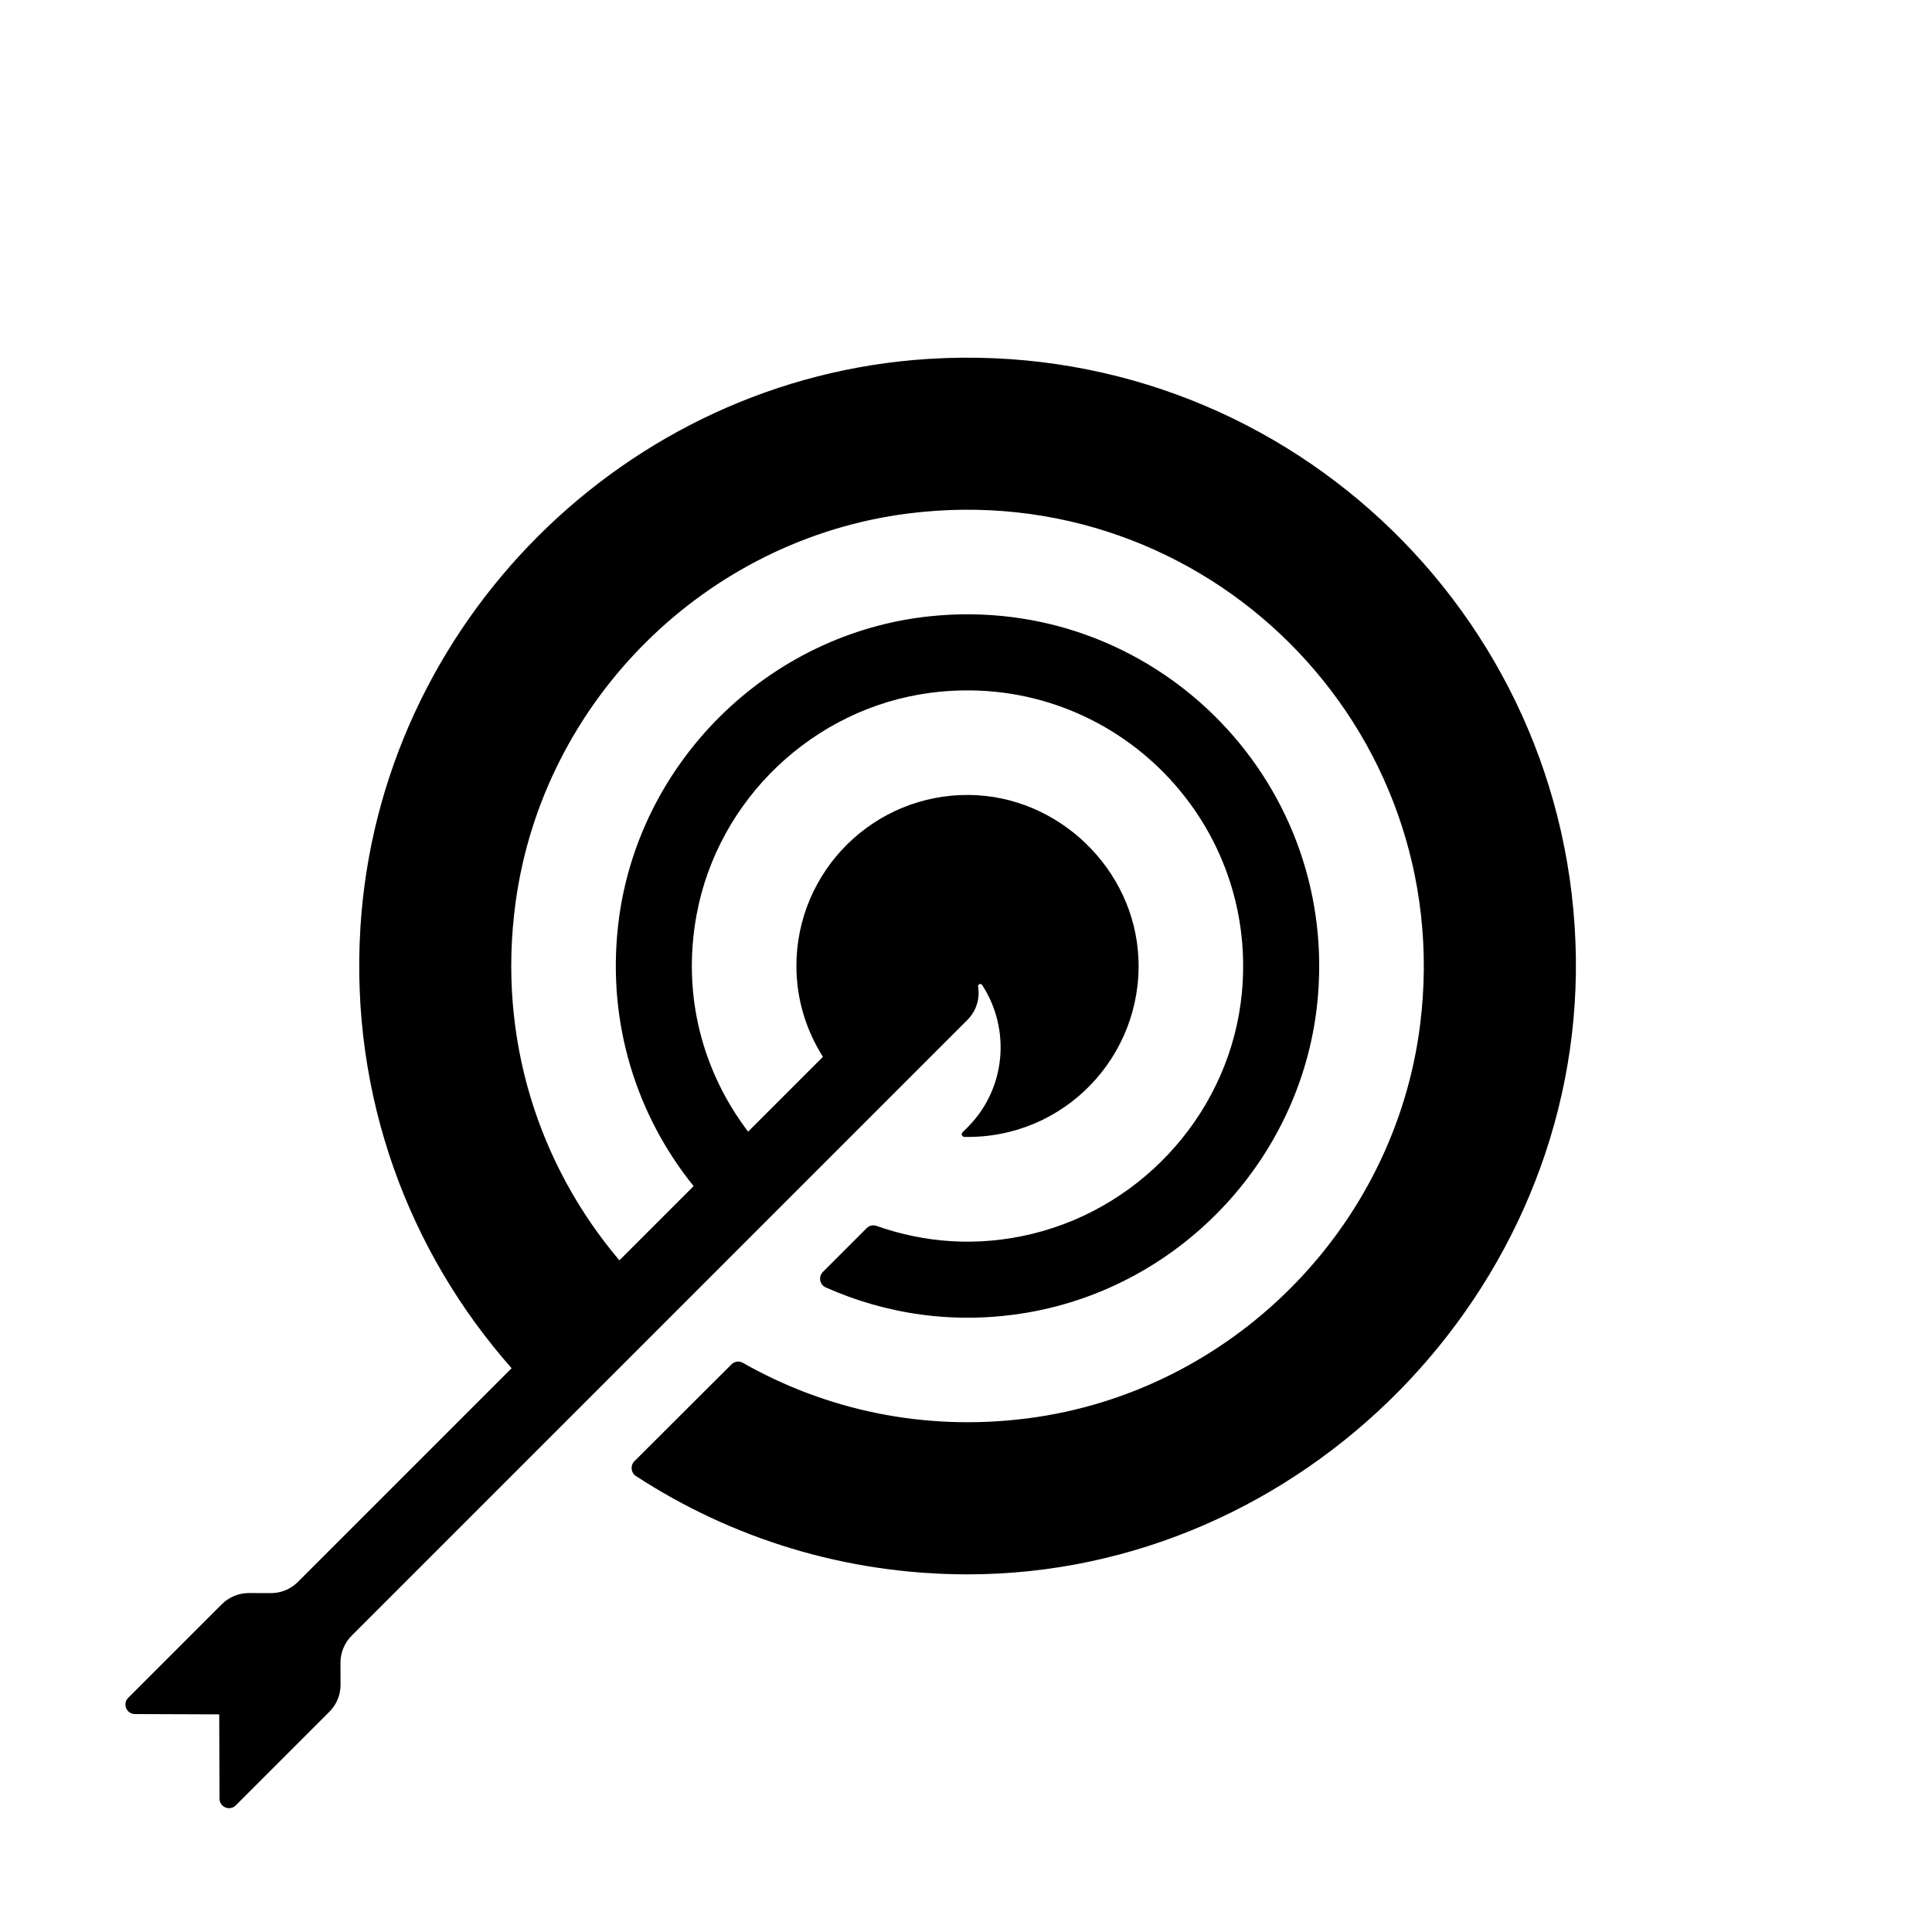 <?xml version="1.0" encoding="UTF-8"?>
<!-- Uploaded to: ICON Repo, www.svgrepo.com, Generator: ICON Repo Mixer Tools -->
<svg fill="#000000" width="800px" height="800px" version="1.1" viewBox="144 144 512 512" xmlns="http://www.w3.org/2000/svg">
 <path d="m561.62 397.66c1.258 88.594-72.613 163.57-161.22 163.56-32.422-0.004-62.598-9.582-87.879-26.059-1.344-0.875-1.523-2.797-0.387-3.93l25.734-25.676c0.797-0.797 2.012-0.945 2.988-0.395 21.84 12.418 47.879 18.262 75.441 14.723 53.988-6.941 97.27-50.32 104.05-104.32 9.906-78.898-56.77-145.5-135.69-135.48-53.551 6.801-96.691 49.508-104.01 102.99-4.957 36.234 6.301 69.914 27.496 94.93l19.672-19.672c-14.969-18.559-22.988-42.941-20-69.188 4.891-42.926 39.766-77.41 82.734-81.84 58.598-6.039 107.79 42.586 102.69 101.02-3.641 41.762-35.68 76.477-77.004 83.531-19.219 3.281-37.469 0.418-53.438-6.688-1.602-0.715-1.961-2.856-0.719-4.098l11.617-11.617c0.68-0.68 1.684-0.898 2.59-0.574 12.582 4.434 26.652 5.684 41.414 2.066 29.852-7.316 52.453-33.137 55.402-63.73 4.508-46.812-35.477-85.812-82.574-79.605-30.902 4.07-56.23 28.113-61.914 58.758-4.035 21.766 1.848 42.004 13.645 57.531l19.828-19.828c-4.41-6.977-7.031-15.195-7.031-24.062 0-25.211 20.57-45.609 45.84-45.336 23.711 0.258 43.797 19.695 44.805 43.383 1.098 25.785-19.598 47.75-46.129 47.238-0.281-0.004-0.539-0.18-0.645-0.441-0.105-0.262-0.047-0.562 0.156-0.766l1.316-1.316c10.254-10.254 11.488-26.035 3.883-37.734-0.152-0.238-0.449-0.332-0.711-0.227-0.262 0.102-0.414 0.371-0.367 0.648 0.523 3.109-0.414 6.414-2.812 8.812l-163.21 163.22c-1.898 1.898-2.961 4.481-2.953 7.164l0.02 5.809c0.012 2.684-1.055 5.266-2.953 7.164l-24.816 24.816c-1.582 1.582-4.293 0.469-4.301-1.773l-0.082-22.344-22.344-0.082c-2.242-0.012-3.356-2.715-1.773-4.301l24.816-24.816c1.898-1.898 4.481-2.961 7.164-2.953l5.809 0.02c2.684 0.012 5.266-1.055 7.164-2.953l56.648-56.648c-27.199-30.793-42.875-72-40.059-116.93 5.031-80.328 70.199-145.52 150.53-150.55 92.945-5.816 170.27 67.176 171.57 158.55z"/>
</svg>